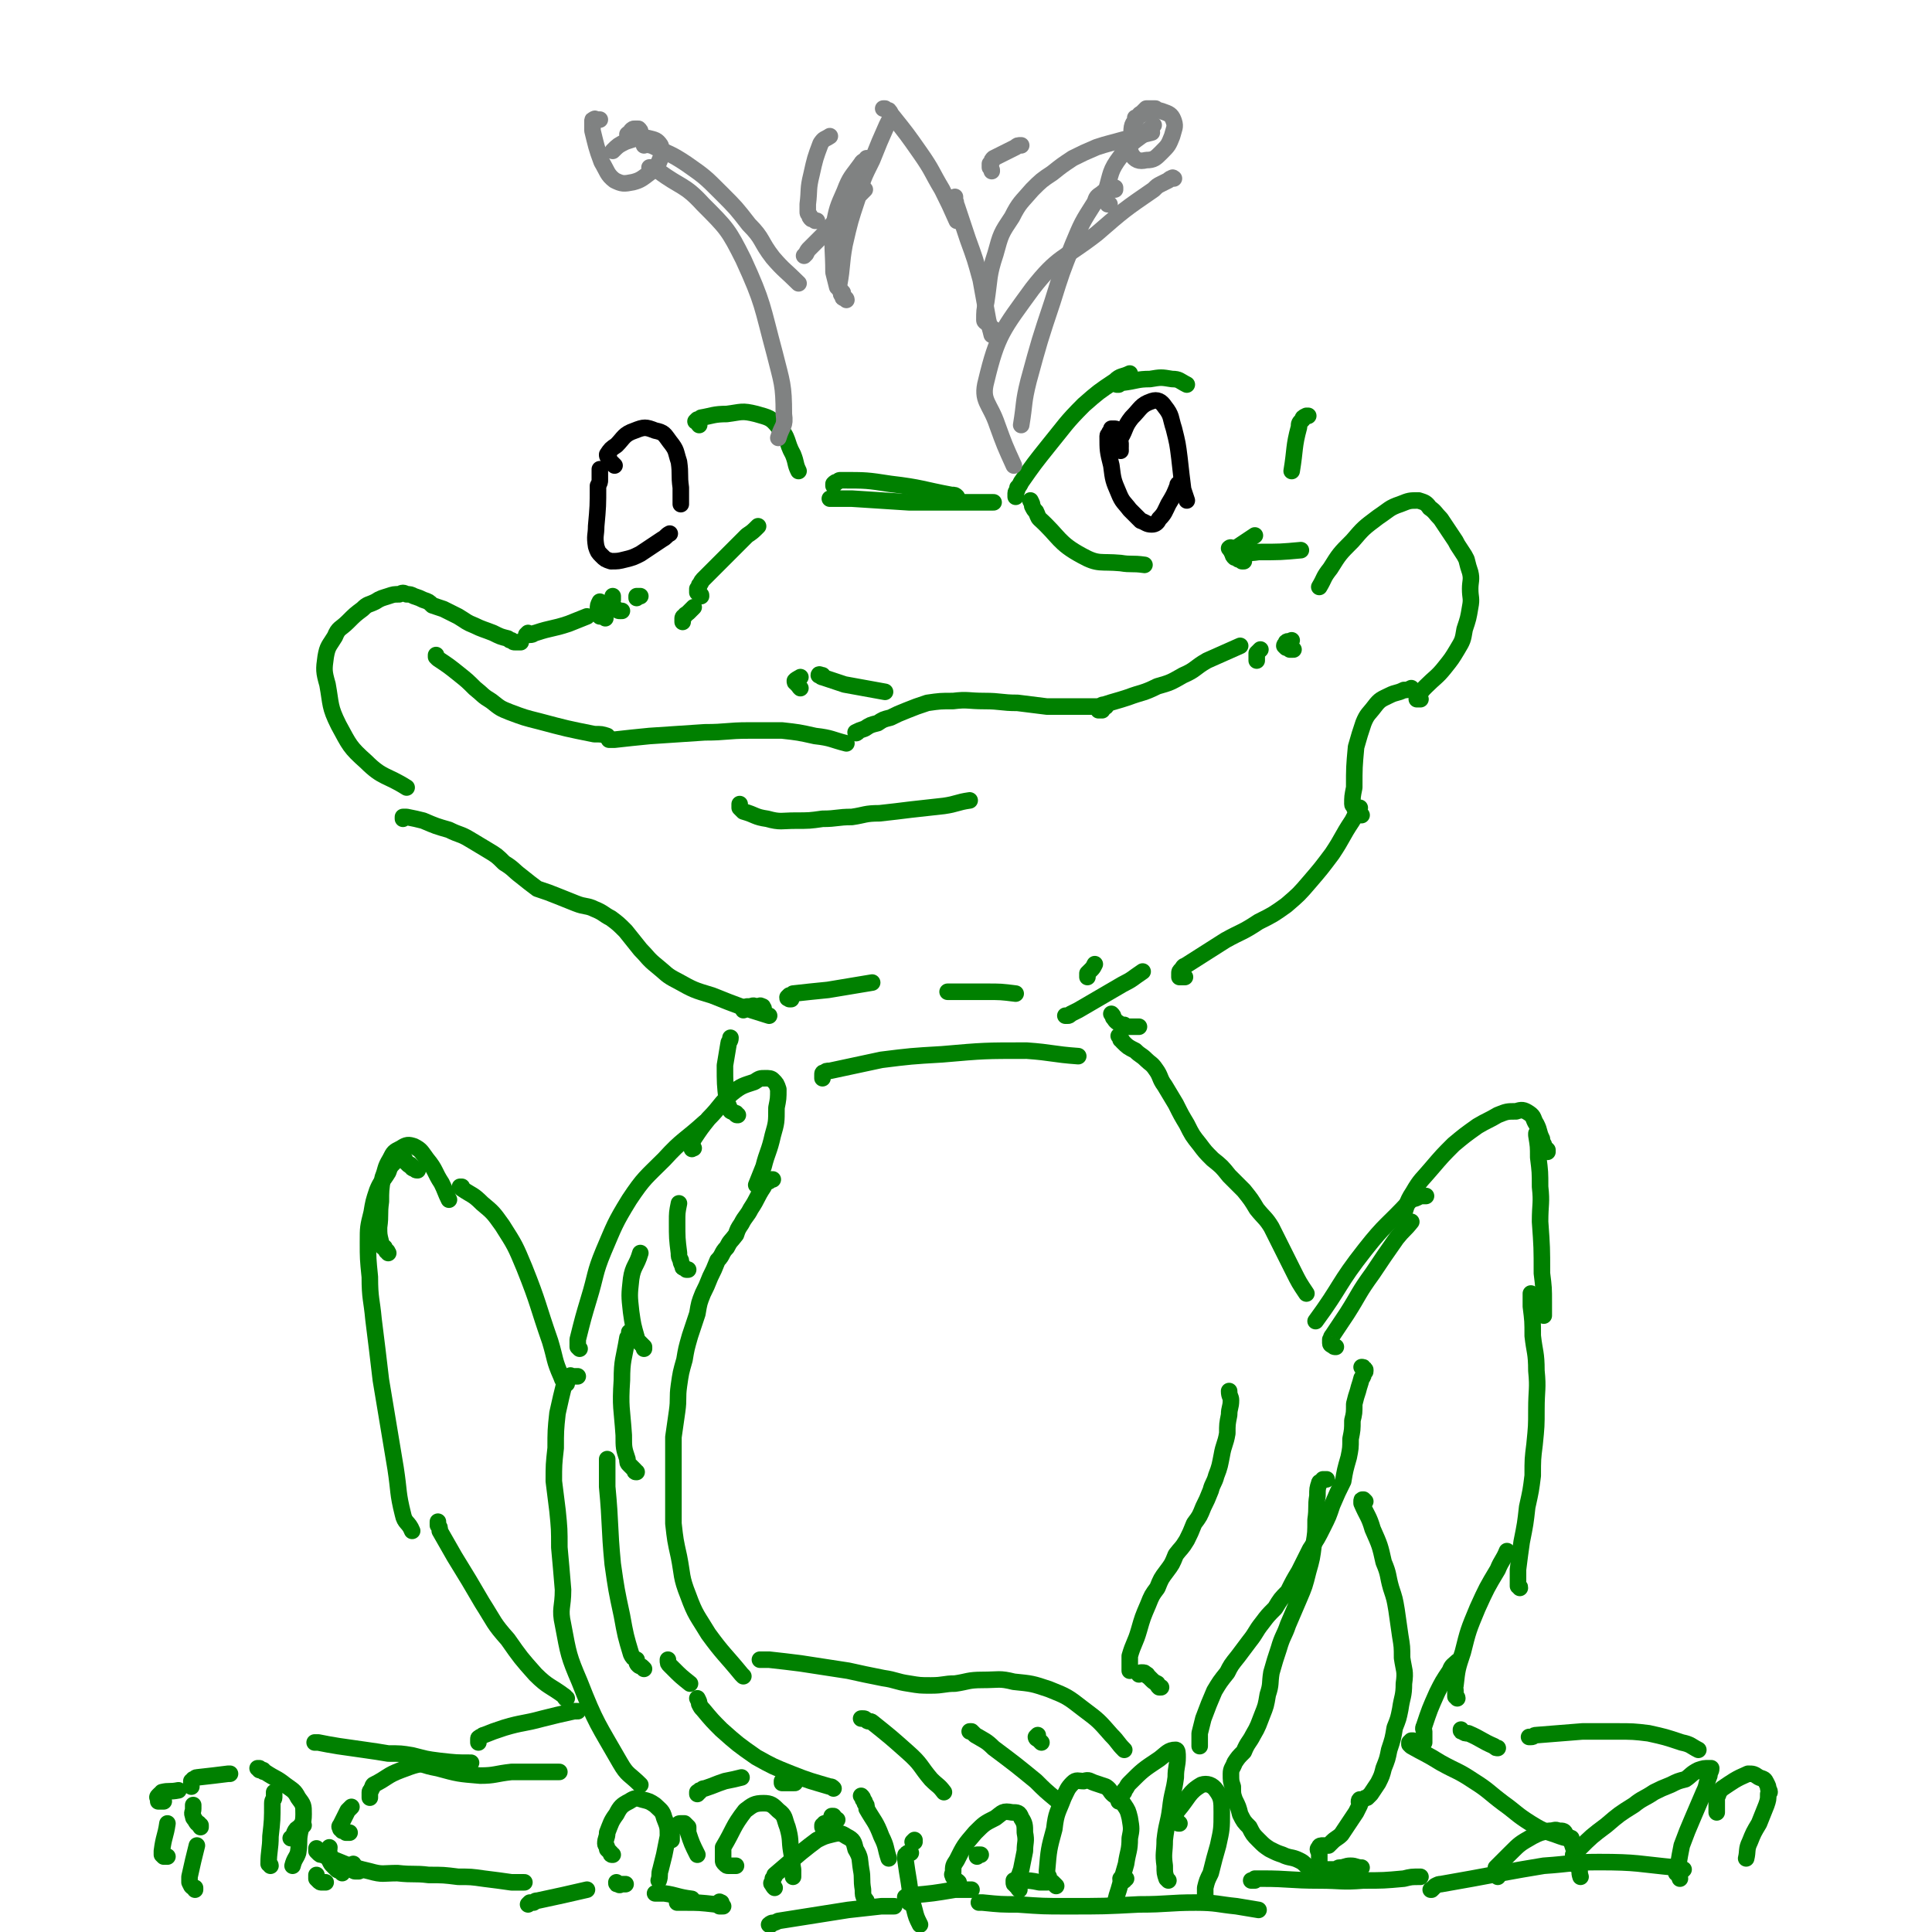 <svg viewBox='0 0 1050 1050' version='1.1' xmlns='http://www.w3.org/2000/svg' xmlns:xlink='http://www.w3.org/1999/xlink'><g fill='none' stroke='#008000' stroke-width='9' stroke-linecap='round' stroke-linejoin='round'><path d='M91,1009c0,0 0,0 0,0 0,0 0,0 -1,0 0,0 0,0 -1,0 0,0 0,0 -1,-1 0,-1 0,-1 0,-2 1,-8 2,-8 3,-15 '/><path d='M106,1027c0,0 0,0 0,0 0,0 0,0 0,-1 -1,0 -1,0 -2,-1 0,0 0,0 -1,-2 0,-1 0,-1 0,-3 2,-9 2,-9 4,-17 '/><path d='M109,993c0,0 0,0 0,0 0,0 0,0 0,-1 -1,0 -1,0 -1,-1 -1,0 -1,0 -2,-2 -1,-1 -1,-1 -1,-2 -1,-2 0,-2 0,-4 0,-1 0,-1 0,-2 '/><path d='M104,971c0,0 0,0 0,0 0,-1 0,-1 0,-1 0,0 0,0 0,-1 0,0 0,-1 0,-1 1,-1 1,0 1,-1 1,0 1,-1 2,-1 9,-1 9,-1 17,-2 1,0 1,0 1,0 '/><path d='M141,962c0,0 0,0 0,0 0,-1 -1,-1 -1,-1 0,0 1,0 1,0 1,1 1,1 2,1 0,1 0,1 1,1 6,4 6,3 11,7 4,3 5,3 7,7 3,4 3,4 3,9 0,5 -1,5 -2,10 -1,5 0,5 -1,11 -1,3 -2,3 -3,7 '/><path d='M89,979c0,0 0,0 0,0 -1,0 -1,0 -1,0 -1,0 -1,0 -2,0 0,0 0,-1 0,-1 0,0 0,0 0,0 0,-1 -1,-1 0,-2 0,0 0,0 1,-1 1,0 1,0 1,-1 4,-1 4,0 9,-1 '/><path d='M165,992c0,0 0,0 0,0 -1,0 -2,0 -2,1 -2,1 -2,1 -3,3 0,1 0,1 -1,2 0,1 0,1 -1,1 '/><path d='M149,974c0,0 0,0 0,0 0,0 0,0 0,1 0,1 0,1 0,2 0,1 -1,1 -1,3 0,9 0,9 -1,18 0,7 -1,8 -1,15 0,0 1,0 1,1 '/><path d='M195,1017c0,0 0,0 0,0 0,0 0,0 -1,0 -1,0 -1,0 -1,0 -1,0 -1,-1 -1,-1 0,-1 0,-1 0,-2 0,-1 0,-1 0,-1 '/><path d='M177,1023c0,0 0,0 0,0 -1,0 -1,0 -1,0 -1,0 -1,0 -1,0 -1,0 -1,0 -2,-1 0,0 0,0 -1,-1 0,-1 0,-1 0,-2 0,0 0,0 0,0 '/><path d='M186,1018c0,0 0,0 0,0 -1,-1 -1,-1 -1,-1 -1,-1 -1,0 -2,-1 -1,-1 -1,-1 -2,-2 -1,-1 -1,-1 -2,-3 0,-2 0,-2 0,-4 -1,-1 0,-1 0,-3 '/><path d='M190,996c0,0 0,0 0,0 0,0 0,0 0,0 -1,0 -1,0 -2,0 -1,-1 -1,-1 -2,-1 0,-1 -1,-1 -1,-1 0,-1 -1,-1 0,-2 2,-4 2,-4 4,-8 1,-1 1,-1 2,-2 '/><path d='M201,977c0,0 0,0 0,0 0,-1 0,-1 0,-2 0,0 0,0 0,-1 0,-1 1,-1 1,-2 1,-1 0,-1 1,-2 8,-4 7,-5 15,-8 8,-3 8,-3 16,-4 4,-1 4,0 8,1 '/><path d='M224,956c0,0 0,0 0,0 1,0 1,1 1,1 1,1 1,1 2,1 6,2 6,2 11,3 11,3 11,3 23,4 8,0 8,-1 17,-2 8,0 8,0 16,0 5,0 5,0 10,0 '/><path d='M171,947c0,0 0,0 0,0 1,0 1,0 2,0 5,1 5,1 11,2 7,1 7,1 14,2 7,1 7,1 13,2 7,0 7,0 13,1 8,2 7,2 15,3 9,1 9,1 17,1 '/><path d='M260,947c0,0 0,0 0,0 0,0 0,0 0,-1 0,0 0,-1 0,-1 0,-1 1,0 1,-1 1,0 1,-1 2,-1 5,-2 5,-2 11,-4 10,-3 10,-2 21,-5 8,-2 8,-2 17,-4 1,0 1,0 2,0 '/><path d='M172,1005c0,0 0,0 0,0 0,0 0,-1 0,0 0,0 0,0 0,1 1,1 1,1 1,1 1,1 1,1 2,1 13,5 13,6 26,9 7,2 7,1 15,1 9,1 9,0 17,1 8,0 8,0 16,1 7,0 7,0 14,1 8,1 8,1 15,2 3,0 3,0 7,0 '/><path d='M287,1035c0,0 0,0 0,0 0,0 0,0 1,-1 1,0 1,0 2,0 1,-1 1,-1 2,-1 14,-3 14,-3 27,-6 '/><path d='M333,1008c0,0 0,0 0,0 -1,0 -1,0 -1,-1 -1,-1 -1,-1 -2,-2 0,-2 -1,-2 -1,-3 0,-3 1,-3 1,-6 2,-5 2,-6 5,-10 2,-4 3,-5 7,-7 3,-2 4,-2 7,-1 4,1 4,1 7,3 3,3 4,3 5,7 2,5 2,5 2,10 -1,5 -1,5 -2,10 -1,4 -1,4 -2,8 -1,3 0,3 -1,6 '/><path d='M335,1023c0,0 0,0 0,0 0,1 0,1 1,1 1,1 1,0 2,0 1,0 1,0 2,0 '/><path d='M365,1000c0,0 0,0 0,0 0,0 0,0 0,-1 0,-1 0,-1 0,-2 0,-1 0,-1 0,-2 0,-1 0,-1 1,-2 1,0 1,0 2,-1 1,-1 1,-1 2,-1 1,0 1,0 2,0 1,1 1,1 2,2 0,1 0,2 0,3 2,6 2,6 5,12 '/><path d='M358,1029c0,0 0,0 0,0 -1,0 -1,0 -2,0 0,0 0,0 0,0 0,0 1,0 2,0 1,0 1,0 3,0 7,1 7,2 15,3 0,0 0,0 0,0 '/><path d='M400,1014c0,0 0,0 0,0 -1,0 -1,0 -1,0 -1,0 -2,0 -3,0 -1,0 -1,0 -2,-1 -1,-1 -1,-1 -1,-2 0,-1 0,-2 0,-3 0,-2 0,-2 0,-4 6,-10 5,-11 12,-20 4,-3 5,-4 10,-4 4,0 5,1 8,4 4,3 3,4 5,9 2,7 1,7 2,13 1,5 0,5 1,10 0,2 0,2 0,4 '/><path d='M368,1034c0,0 0,0 0,0 1,0 1,0 1,0 1,0 1,0 3,0 8,0 8,0 17,1 '/><path d='M421,1026c0,0 0,0 0,0 -1,-1 -1,-1 -1,-2 -1,0 -1,-1 0,-1 0,-1 0,-1 0,-2 1,-1 1,-1 1,-2 7,-6 7,-6 14,-12 5,-4 5,-4 9,-7 4,-2 4,-2 8,-3 4,-1 5,-1 8,1 4,2 4,3 5,7 3,5 2,5 3,11 1,5 0,5 1,11 0,3 0,3 1,5 1,1 1,1 1,2 '/><path d='M419,1046c0,0 0,0 0,0 0,0 -1,0 -1,0 0,0 1,-1 2,-1 1,0 1,0 3,-1 19,-3 19,-3 38,-6 9,-1 9,-1 18,-2 4,0 4,0 7,0 '/><path d='M392,1034c0,0 0,0 0,0 -1,0 -1,-1 -1,0 0,0 0,0 0,1 -1,0 -1,0 0,1 0,0 0,0 1,0 0,0 0,0 1,0 '/><path d='M494,1034c0,0 0,0 0,0 -1,-1 -1,-1 -1,-1 -1,-1 -1,-1 -1,-1 0,0 0,0 0,-1 1,0 1,1 2,0 1,0 1,0 2,-1 11,-1 11,-1 23,-3 4,0 4,0 9,0 '/><path d='M521,1023c0,0 0,0 0,0 0,0 0,0 0,0 -1,-1 -1,-1 -2,-1 0,-1 0,-1 -1,-2 0,-1 -1,-1 0,-2 0,-4 0,-4 2,-7 4,-8 4,-8 10,-15 5,-5 5,-5 11,-8 4,-3 4,-4 9,-3 3,0 4,0 5,3 2,3 2,4 2,8 1,5 0,5 0,10 -1,5 -1,5 -2,10 -1,3 -1,3 -2,5 '/><path d='M554,1027c0,0 0,0 0,0 -1,-1 -1,-1 -1,-2 -1,0 -1,0 -1,-1 -1,0 -1,0 -1,-1 0,0 0,0 0,-1 0,0 1,0 1,0 1,0 1,0 2,0 6,0 6,0 11,1 2,0 2,0 4,0 '/><path d='M574,1025c0,0 0,0 0,0 -1,-1 -1,-1 -2,-2 0,0 0,0 -1,0 -1,-2 -1,-2 -1,-3 -1,-2 -1,-2 -1,-3 1,-12 1,-12 4,-23 1,-9 2,-9 5,-17 2,-4 2,-5 5,-8 2,-2 3,-1 6,-1 3,-1 3,0 6,1 3,1 3,1 6,2 3,2 2,3 5,5 3,2 3,2 5,5 2,3 2,3 3,7 1,6 1,6 0,11 0,7 -1,7 -2,14 -2,7 -2,7 -4,14 -1,3 -1,3 -2,7 '/><path d='M611,1022c0,0 0,0 0,0 -1,0 -1,0 -1,0 -1,0 -1,-1 -1,-1 0,0 0,0 1,0 0,0 0,0 1,0 0,0 0,0 1,0 '/><path d='M608,979c0,0 0,0 0,0 0,-1 0,-1 1,-2 0,-1 0,-1 1,-2 1,-1 1,-1 1,-2 2,-2 1,-2 3,-4 7,-7 7,-7 16,-13 4,-3 5,-5 9,-5 1,0 1,2 1,4 0,5 -1,5 -1,11 -1,8 -2,8 -3,17 -1,8 -2,8 -3,17 0,7 -1,7 0,14 0,4 0,4 1,7 1,1 1,1 1,1 '/><path d='M641,991c0,0 0,0 0,0 -1,0 -1,0 -1,-1 0,0 -1,0 -1,0 0,-1 0,-1 0,-1 0,-1 0,-1 0,-3 0,-1 0,-1 1,-2 6,-7 6,-10 13,-14 3,-1 6,0 8,3 3,4 3,6 3,12 0,9 0,9 -2,18 -2,7 -2,7 -4,15 -2,4 -2,4 -3,8 0,2 0,2 0,4 0,0 0,0 0,0 '/><path d='M532,1034c0,0 0,0 0,0 1,0 1,0 2,0 10,1 10,1 19,1 14,1 14,1 27,1 20,0 20,0 39,-1 16,0 16,-1 31,-1 11,0 12,1 22,2 6,1 6,1 12,2 '/><path d='M682,1022c0,0 0,0 0,0 0,0 0,0 -1,0 0,0 -1,0 -1,0 1,0 1,0 2,-1 2,0 2,0 4,0 15,0 15,1 31,1 12,0 12,1 24,0 11,0 11,0 22,-1 4,-1 4,-1 9,-1 '/><path d='M778,1027c0,0 0,0 0,0 0,0 -1,0 0,0 1,-1 1,-1 2,-2 2,-1 2,-1 3,-1 17,-3 17,-3 33,-6 11,-2 11,-2 23,-4 15,-1 15,-2 30,-2 21,0 21,1 42,3 '/><path d='M911,1018c0,0 0,0 0,0 1,0 1,0 2,-1 1,0 1,0 2,-1 0,0 0,0 0,0 '/><path d='M814,1020c0,0 0,0 0,0 0,-1 -1,0 -1,-1 0,0 0,0 0,-1 0,-1 0,-1 0,-1 0,-1 0,-1 0,-2 4,-4 4,-4 8,-8 5,-5 5,-5 12,-9 4,-2 4,-2 9,-3 3,0 3,-1 5,0 3,0 3,0 4,2 2,2 2,2 3,4 1,3 1,3 2,6 2,4 2,4 2,7 1,3 0,3 1,6 '/><path d='M856,1013c0,0 0,0 0,0 -1,0 -1,0 -1,0 -1,-1 0,-1 0,-1 0,-1 -1,-1 0,-2 0,-1 0,-1 0,-2 1,-2 1,-2 3,-3 7,-7 7,-7 15,-13 7,-6 7,-6 15,-11 5,-4 5,-3 11,-7 4,-2 4,-2 9,-4 4,-2 4,-2 8,-3 3,-2 3,-3 7,-5 3,-1 3,-1 6,-1 1,0 1,0 1,0 0,2 -1,2 -1,4 -2,5 -1,5 -3,9 -3,7 -3,7 -6,14 -3,7 -3,7 -6,15 -1,5 -1,5 -2,11 0,4 0,4 1,7 '/><path d='M933,985c0,0 0,0 0,0 0,0 0,0 0,-1 0,-1 0,-1 0,-1 0,-2 0,-2 0,-3 0,-2 0,-2 0,-3 1,-2 1,-2 1,-3 1,-1 1,-1 2,-2 6,-4 7,-5 14,-8 3,0 3,0 6,2 3,1 3,1 4,3 1,2 1,2 1,3 1,2 1,2 0,3 0,3 0,3 -1,6 -2,5 -2,5 -4,10 -3,5 -3,5 -5,10 -2,4 -1,5 -2,9 '/><path d='M768,946c0,0 0,0 0,0 0,0 0,0 -1,0 0,0 0,0 0,0 -1,1 -1,1 -1,1 0,0 0,0 0,1 0,0 0,0 1,1 7,4 8,4 16,9 9,5 9,4 18,10 8,5 8,6 16,12 7,5 7,6 15,11 8,5 8,4 16,7 3,1 3,1 6,1 '/><path d='M794,940c0,0 0,0 0,0 0,1 0,1 1,1 1,1 1,1 3,1 7,3 7,4 14,7 1,1 1,1 2,1 '/><path d='M831,944c0,0 0,0 0,0 0,0 0,0 1,0 2,0 1,-1 3,-1 12,-1 12,-1 25,-2 9,0 9,0 19,0 8,0 9,0 17,1 9,2 9,2 18,5 5,1 5,2 9,4 '/><path d='M774,947c0,0 0,0 0,0 0,0 0,0 0,-1 0,0 0,0 0,-1 0,-1 0,-1 0,-1 0,-1 0,-1 0,-3 0,-1 -1,-1 0,-3 3,-9 3,-9 7,-18 3,-6 3,-6 7,-12 1,-3 2,-3 4,-5 '/><path d='M792,923c0,0 0,0 0,0 0,0 0,0 0,0 0,-1 -1,-1 -1,-1 0,-1 0,-1 0,-1 0,-1 0,-1 0,-2 0,-2 -1,-2 0,-3 1,-9 1,-9 4,-18 3,-12 3,-12 8,-24 5,-11 5,-11 11,-21 2,-5 3,-5 5,-10 '/><path d='M826,863c0,0 0,0 0,0 0,-1 0,0 -1,-1 0,-1 0,-1 0,-2 0,-1 0,-1 0,-3 0,-2 0,-2 0,-4 1,-8 1,-8 2,-15 2,-10 2,-10 3,-19 2,-9 2,-9 3,-17 0,-9 0,-9 1,-17 1,-10 1,-10 1,-19 0,-11 1,-11 0,-21 0,-10 -1,-10 -2,-19 0,-8 0,-8 -1,-16 0,-3 0,-3 0,-7 '/><path d='M839,715c0,0 0,0 0,0 0,-1 0,-1 0,-2 0,-1 0,-1 0,-2 0,-2 0,-2 0,-3 0,-8 0,-8 -1,-16 0,-14 0,-14 -1,-28 0,-10 1,-10 0,-19 0,-8 0,-8 -1,-16 0,-6 0,-6 -1,-12 0,0 0,0 0,-1 '/><path d='M841,626c0,0 0,0 0,0 0,0 0,0 0,-1 -1,-1 -1,-1 -1,-1 -1,-1 -1,-1 -1,-2 -1,-2 -1,-1 -1,-3 -2,-4 -1,-4 -3,-8 -2,-3 -1,-4 -4,-6 -3,-2 -4,-2 -7,-1 -5,0 -5,0 -10,2 -5,3 -6,3 -11,6 -7,5 -7,5 -13,10 -6,6 -6,6 -12,13 -5,6 -6,6 -10,13 -4,6 -3,7 -6,14 0,1 0,1 0,1 '/><path d='M726,732c0,0 0,0 0,0 -1,0 -1,0 -2,-1 0,0 -1,0 -1,-1 0,-1 0,-1 0,-2 1,-1 0,-1 1,-2 4,-6 4,-6 8,-12 7,-11 6,-11 14,-22 6,-9 6,-9 13,-19 4,-5 4,-4 8,-9 '/><path d='M775,650c0,0 0,0 0,0 -1,0 -1,0 -1,0 0,0 0,0 0,0 -2,0 -2,0 -4,1 -2,1 -2,0 -4,2 -12,13 -13,12 -24,26 -15,19 -13,20 -27,39 '/><path d='M227,636c0,0 0,0 0,0 -1,0 -1,0 -2,-1 -1,0 -1,0 -1,-1 -1,0 -1,0 -1,-1 -1,0 -1,0 -1,0 -1,-1 -1,-1 -1,-1 -1,-1 -1,-1 -1,-2 -1,0 -1,0 -1,0 -1,0 -1,0 -2,0 0,0 0,0 -1,0 -1,0 -1,0 -1,1 -3,3 -3,3 -4,6 -3,5 -4,5 -6,10 -2,6 -2,6 -3,12 -2,8 -2,8 -2,16 0,9 0,9 1,19 0,12 1,12 2,23 2,16 2,16 4,33 4,24 4,24 8,48 2,13 1,13 4,25 1,5 3,4 5,9 '/><path d='M238,827c0,0 0,0 0,0 0,1 0,1 0,2 1,1 1,1 1,3 4,7 4,7 8,14 8,13 8,13 15,25 7,11 6,11 14,20 7,10 7,10 15,19 7,7 8,6 16,12 0,1 0,1 1,1 '/><path d='M211,681c0,0 0,0 0,0 -1,-1 0,-1 -1,-1 0,-1 -1,-1 -1,-2 -1,0 -1,0 -1,-1 -1,-1 -1,-1 -1,-2 -1,-4 -1,-4 -1,-8 1,-7 0,-7 1,-14 0,-6 0,-6 1,-13 2,-5 1,-5 4,-10 2,-4 2,-4 6,-6 3,-2 4,-2 7,-1 4,2 4,3 7,7 5,6 4,7 8,13 2,4 2,5 4,9 '/><path d='M250,645c0,0 0,0 0,0 0,0 0,0 1,0 0,0 0,0 0,1 6,4 6,3 11,8 6,5 6,5 11,12 7,11 7,11 12,23 8,20 7,20 14,40 3,10 2,10 6,19 1,3 1,2 3,4 '/><path d='M315,733c0,0 0,0 0,0 0,0 0,0 -1,-1 0,-1 0,-1 0,-2 0,-1 0,-1 0,-2 3,-12 3,-12 6,-22 4,-13 3,-14 8,-26 6,-14 6,-15 14,-28 8,-12 9,-12 19,-22 10,-11 11,-10 22,-20 '/><path d='M314,748c0,0 0,0 0,0 -1,0 -1,0 -2,0 0,0 0,0 -1,0 -1,0 -1,-1 -1,0 -1,0 -1,0 -2,1 -1,1 -1,1 -1,2 -2,8 -2,8 -4,17 -1,9 -1,10 -1,19 -1,9 -1,9 -1,18 1,8 1,8 2,16 1,10 1,10 1,20 1,11 1,11 2,23 0,10 -2,10 0,19 3,16 3,17 9,31 9,23 10,23 22,44 4,7 5,6 11,12 '/><path d='M377,624c0,0 0,0 0,0 -1,0 -1,1 -1,0 0,0 0,0 0,0 0,-1 0,-1 0,-2 1,-2 0,-2 1,-3 4,-6 4,-6 8,-11 7,-7 6,-8 13,-14 5,-4 6,-4 12,-6 3,-2 3,-2 6,-2 2,0 3,0 4,1 2,2 2,2 3,5 0,5 0,5 -1,10 0,8 0,8 -2,15 -2,9 -3,9 -5,17 -2,5 -2,5 -4,10 '/><path d='M420,641c0,0 0,0 0,0 0,0 0,0 -1,0 0,0 0,0 -1,1 -1,0 -1,1 -2,1 -1,1 -1,1 -1,2 -4,6 -3,6 -7,12 -2,4 -3,4 -5,8 -2,3 -2,3 -3,6 -3,4 -3,3 -5,7 -3,3 -2,4 -5,7 -2,5 -2,5 -4,9 -2,5 -2,5 -4,9 -2,5 -2,5 -3,11 -2,6 -2,6 -4,12 -2,7 -2,7 -3,13 -2,7 -2,7 -3,14 -1,7 0,7 -1,14 -1,7 -1,7 -2,14 0,7 0,7 0,14 0,8 0,8 0,15 0,9 0,9 0,18 1,9 1,9 3,18 2,10 1,11 5,21 4,11 5,11 11,21 8,11 9,11 18,22 0,0 0,0 1,1 '/><path d='M413,902c0,0 0,0 0,0 0,0 0,0 0,0 0,0 0,0 0,0 1,0 1,0 2,0 2,0 2,0 3,0 9,1 9,1 17,2 13,2 13,2 26,4 9,2 9,2 19,4 7,1 7,2 14,3 6,1 6,1 12,1 7,0 7,-1 13,-1 7,-1 7,-2 15,-2 9,0 9,-1 17,1 10,1 10,1 19,4 10,4 10,4 19,11 8,6 8,6 15,14 4,4 3,4 7,8 '/><path d='M379,975c0,0 0,0 0,0 0,0 0,0 0,-1 1,0 1,0 1,0 0,-1 0,-1 1,-1 1,-1 1,-1 2,-1 6,-2 5,-2 11,-4 5,-1 5,-1 9,-2 '/><path d='M452,987c0,0 0,0 0,0 1,0 1,0 1,0 '/><path d='M497,1001c0,0 0,0 0,0 -1,0 -1,0 -1,0 0,0 0,0 1,-1 '/><path d='M432,969c0,0 0,0 0,0 -1,0 -1,0 -2,0 -1,0 -1,0 -2,0 -1,0 -1,0 -1,0 -1,0 -1,0 -2,0 0,0 0,-1 0,-1 0,0 0,0 0,0 '/><path d='M447,993c0,0 0,0 0,0 0,0 0,0 0,-1 1,0 1,-1 1,-1 3,-1 3,-1 7,-2 '/><path d='M533,1008c0,0 0,0 0,0 -1,0 -1,0 -2,0 0,0 0,1 0,1 '/><path d='M379,923c0,0 0,0 0,0 1,2 1,2 1,3 1,2 1,2 2,3 5,6 5,6 10,11 9,8 9,8 19,15 9,5 9,5 19,9 10,4 11,4 21,7 1,0 1,0 2,1 '/><path d='M468,976c0,0 0,0 0,0 1,1 1,1 1,2 1,1 1,1 1,2 1,1 1,1 1,3 4,7 5,7 8,15 3,6 2,6 4,12 '/><path d='M495,1007c0,0 0,0 0,0 -1,0 -1,0 -1,0 -1,0 -1,0 -1,1 -1,0 -1,0 -1,1 0,1 0,1 0,1 1,7 1,7 2,13 1,7 1,8 3,15 1,4 1,4 3,8 '/><path d='M350,907c0,0 0,0 0,0 -1,-1 -1,-1 -1,-1 -1,-1 -1,0 -2,-1 -1,-1 -1,-1 -1,-3 -2,-1 -2,-1 -3,-3 -3,-10 -3,-10 -5,-21 -3,-14 -3,-14 -5,-28 -2,-21 -1,-21 -3,-42 0,-8 0,-8 0,-15 '/><path d='M363,902c0,0 0,0 0,0 0,2 0,2 1,3 1,1 1,1 2,2 4,4 4,4 9,8 '/><path d='M346,800c0,0 0,0 0,0 -1,0 -1,0 -1,-1 -1,-1 -1,-1 -1,-1 -1,-1 -1,-1 -2,-2 -1,-1 -1,-1 -1,-3 -2,-6 -2,-6 -2,-13 -1,-15 -2,-15 -1,-30 0,-11 1,-11 3,-23 1,-1 1,-1 1,-3 '/><path d='M350,733c0,0 0,0 0,0 0,-1 0,-1 0,-1 -1,-1 -1,-1 -1,-1 -1,-1 -1,-1 -2,-2 -1,-1 -1,-1 -1,-2 -2,-7 -2,-7 -3,-14 -1,-9 -1,-9 0,-18 1,-7 3,-7 5,-14 0,0 0,0 0,0 '/><path d='M374,690c0,0 0,0 0,0 0,0 0,0 -1,0 0,0 0,0 -1,-1 -1,0 -1,0 -1,-1 -1,-2 -1,-2 -1,-3 -1,-2 -1,-2 -1,-4 -1,-8 -1,-8 -1,-17 0,-5 0,-5 1,-10 '/><path d='M468,934c0,0 0,0 0,0 0,0 0,0 1,0 0,0 0,0 0,0 1,0 1,0 2,1 1,1 2,0 3,1 10,8 10,8 19,16 8,7 7,8 13,15 4,4 4,3 7,7 '/><path d='M528,941c0,0 0,0 0,0 0,0 -1,0 -1,0 0,0 1,0 1,0 1,1 1,1 2,2 5,3 6,3 10,7 12,9 12,9 23,18 5,5 5,5 11,10 '/><path d='M564,943c0,0 0,0 0,0 0,0 0,0 -1,1 0,0 0,1 1,1 1,1 1,1 2,2 0,0 0,0 0,0 '/><path d='M614,908c0,0 0,0 0,0 0,0 0,0 0,0 0,-1 0,-1 0,-1 0,-1 0,-1 0,-2 0,-1 0,-1 0,-3 0,-1 0,-1 0,-2 2,-7 3,-7 5,-14 2,-7 2,-7 5,-14 2,-5 2,-5 5,-9 2,-5 2,-5 5,-9 3,-4 3,-4 5,-9 3,-4 3,-3 6,-8 2,-4 2,-4 4,-9 3,-4 3,-4 5,-9 2,-4 2,-4 4,-9 1,-4 2,-4 3,-8 2,-5 2,-6 3,-11 1,-6 2,-6 3,-12 0,-5 0,-5 1,-10 0,-4 1,-4 1,-8 0,-2 -1,-2 -1,-5 0,0 0,0 0,0 '/><path d='M608,563c0,0 0,0 0,0 0,0 0,0 0,0 1,1 1,1 1,2 1,0 1,1 1,1 3,3 3,3 7,5 3,3 3,2 6,5 2,2 3,2 5,5 3,4 2,5 5,9 3,5 3,5 6,10 3,6 3,6 6,11 3,6 3,6 7,11 3,4 3,4 7,8 5,4 5,4 9,9 4,4 4,4 8,8 4,5 4,5 7,10 4,5 5,5 8,10 3,6 3,6 6,12 3,6 3,6 6,12 3,6 3,6 7,12 '/><path d='M631,917c0,0 0,0 0,0 -1,0 -1,0 -1,0 -1,-1 -1,-1 -1,-2 -2,-1 -2,-1 -3,-2 -1,-1 -1,-1 -2,-2 -1,0 0,-1 -1,-1 -1,-1 -1,-1 -2,-1 0,0 0,0 -1,0 -1,0 -1,1 -1,1 '/><path d='M652,949c0,0 0,0 0,0 0,-1 0,-1 0,-1 0,-1 0,-1 0,-1 0,-1 0,-1 0,-2 0,-1 0,-1 0,-3 1,-4 1,-4 2,-8 3,-8 3,-8 6,-15 3,-5 3,-5 7,-10 2,-4 2,-4 6,-9 3,-4 3,-4 6,-8 4,-5 3,-5 7,-10 3,-4 3,-4 7,-8 3,-5 3,-5 7,-9 3,-6 3,-6 6,-11 3,-6 3,-6 6,-12 4,-6 4,-6 7,-12 3,-6 3,-6 5,-12 3,-7 3,-7 6,-13 1,-6 1,-6 3,-13 1,-5 1,-5 1,-10 1,-5 1,-5 1,-10 1,-4 1,-4 1,-9 1,-4 1,-4 2,-7 1,-4 1,-3 2,-7 1,-1 1,-1 1,-3 1,-1 1,0 1,-1 0,-1 0,-1 -1,-1 0,-1 0,-1 -1,-1 0,0 0,0 0,0 '/><path d='M742,816c0,0 0,0 0,0 -1,-1 -1,-1 -1,-1 -1,0 -1,0 -1,1 0,0 0,0 0,1 3,7 4,7 6,14 4,9 4,9 6,18 3,7 2,7 4,14 2,6 2,6 3,12 1,7 1,7 2,14 1,6 1,6 1,12 1,7 2,7 1,14 0,7 -1,7 -2,14 -1,5 -1,5 -3,10 -1,6 -1,6 -3,12 -1,5 -1,5 -3,10 -1,4 -1,4 -3,8 -2,3 -2,3 -4,6 -1,1 -1,1 -2,2 -1,0 -1,0 -2,1 -1,0 -1,0 -2,0 -1,1 0,2 0,3 -1,2 -1,2 -2,4 -2,3 -2,3 -4,6 -2,3 -2,3 -4,6 -2,2 -3,2 -5,4 -1,1 -1,1 -2,2 -1,0 -1,0 -2,0 0,0 0,0 -1,0 -1,0 -2,0 -2,1 -1,1 -1,1 0,3 0,2 0,2 0,3 0,1 0,1 0,2 0,1 0,1 0,2 0,1 0,1 0,2 1,0 1,0 2,0 1,0 1,0 2,0 2,0 2,0 4,0 2,0 2,-1 3,-1 3,0 3,-1 6,-1 3,0 3,1 6,1 '/><path d='M721,804c0,0 0,0 0,0 -1,0 -1,0 -2,0 0,0 0,1 -1,1 0,1 -1,0 -1,1 -1,3 -1,3 -1,7 -1,6 0,6 -1,13 0,7 0,7 -1,13 -1,8 -1,8 -3,15 -2,8 -2,8 -5,15 -3,7 -3,7 -6,14 -2,6 -3,6 -5,13 -2,6 -2,6 -4,13 -1,6 0,6 -2,12 -1,6 -1,6 -3,11 -2,5 -2,6 -5,11 -2,4 -3,4 -5,9 -3,3 -3,3 -5,6 -1,3 -2,3 -2,6 0,4 0,4 1,7 0,4 0,4 1,7 2,4 2,4 3,8 2,4 2,4 5,7 2,4 2,4 5,7 3,3 3,3 6,5 4,2 4,2 7,3 4,2 5,1 9,3 2,1 2,1 4,3 '/><path d='M401,606c0,0 0,0 0,0 -1,0 -1,0 -1,-1 -1,0 -1,0 -2,-1 -1,0 -1,0 -1,-1 -1,-1 -1,-1 -1,-2 -1,-1 -1,-1 -1,-3 -1,-9 -1,-9 -1,-19 1,-6 1,-6 2,-12 0,-1 1,-1 1,-3 '/><path d='M619,558c0,0 0,0 0,0 -1,0 -1,0 -1,0 -1,0 -1,0 -2,0 -1,0 -1,0 -2,0 -2,0 -2,0 -3,-1 -2,0 -2,0 -3,-1 -2,-1 -2,-2 -3,-3 0,-1 0,-1 -1,-2 '/><path d='M579,552c0,0 0,0 0,0 0,0 0,0 1,0 1,0 1,0 2,-1 2,-1 2,-1 4,-2 12,-7 12,-7 24,-14 6,-3 5,-3 11,-7 '/><path d='M644,531c0,0 0,0 0,0 -1,0 -1,0 -1,0 -1,0 -1,0 -2,0 0,-1 0,-1 0,-1 0,-1 0,-1 0,-1 0,-1 0,-1 1,-2 1,-1 1,-2 2,-2 11,-7 11,-7 22,-14 9,-5 9,-4 18,-10 8,-4 8,-4 15,-9 7,-6 7,-6 13,-13 6,-7 6,-7 12,-15 6,-9 5,-9 11,-18 2,-4 2,-4 4,-7 '/><path d='M740,443c0,0 0,0 0,0 0,0 0,0 -1,0 0,-1 0,-1 -1,-1 0,0 0,0 -1,-1 0,-1 0,-1 -1,-2 0,-1 -1,-1 -1,-2 0,-4 0,-4 1,-9 0,-11 0,-11 1,-22 2,-7 2,-7 4,-13 2,-5 3,-5 6,-9 3,-4 4,-4 8,-6 4,-2 4,-1 8,-3 2,0 2,0 4,-1 '/><path d='M772,380c0,0 0,0 0,0 -1,0 -1,0 -2,0 0,0 0,0 0,0 0,-1 0,-1 0,-1 0,-1 0,-1 1,-1 2,-3 2,-3 4,-5 5,-5 6,-5 10,-10 4,-5 4,-5 7,-10 3,-5 3,-5 4,-11 2,-6 2,-6 3,-12 1,-5 0,-5 0,-10 0,-4 1,-5 0,-9 -1,-3 -1,-3 -2,-7 -1,-2 -1,-2 -3,-5 -2,-3 -2,-3 -3,-5 -2,-3 -2,-3 -4,-6 -2,-3 -2,-3 -4,-6 -3,-3 -3,-4 -6,-6 -2,-3 -3,-3 -6,-4 -5,0 -5,0 -10,2 -6,2 -6,3 -12,7 -8,6 -8,6 -14,13 -7,7 -7,7 -12,15 -4,5 -3,5 -6,10 '/><path d='M672,298c0,0 0,0 0,0 -1,0 -1,0 -2,0 -1,0 -1,-1 -2,0 0,0 1,1 1,1 1,0 1,0 2,1 7,0 7,1 13,0 12,0 12,0 23,-1 0,0 0,0 0,0 '/><path d='M283,349c0,0 0,0 0,0 0,0 0,0 -1,0 0,0 0,0 -1,0 0,0 0,0 -1,0 -1,0 -1,0 -2,-1 -1,0 -1,0 -2,-1 -4,-1 -4,-1 -8,-3 -5,-2 -6,-2 -10,-4 -5,-2 -4,-2 -9,-5 -4,-2 -4,-2 -8,-4 -3,-1 -3,-1 -6,-2 -2,-2 -2,-2 -5,-3 -2,-1 -2,-1 -5,-2 -2,-1 -2,-1 -4,-1 -2,-1 -2,-1 -4,0 -3,0 -3,0 -6,1 -3,1 -4,1 -7,3 -4,2 -4,1 -7,4 -4,3 -4,3 -8,7 -4,4 -5,3 -7,8 -3,5 -4,5 -5,11 -1,7 -1,8 1,15 2,11 1,12 6,22 6,11 6,12 15,20 9,9 11,7 22,14 '/><path d='M219,445c0,0 0,0 0,0 0,0 0,-1 0,-1 0,0 1,0 1,0 1,0 1,0 1,0 5,1 5,1 9,2 7,3 7,3 14,5 6,3 6,2 11,5 5,3 5,3 10,6 5,3 5,3 9,7 5,3 5,4 9,7 5,4 5,4 9,7 6,2 6,2 11,4 5,2 5,2 10,4 5,2 6,1 10,3 5,2 5,3 9,5 4,3 4,3 8,7 4,5 4,5 8,10 4,4 4,5 9,9 5,4 5,5 11,8 9,5 9,5 19,8 15,6 15,6 31,11 0,0 0,0 0,0 '/><path d='M415,548c0,0 0,0 0,0 -1,-1 0,-1 -1,-1 -1,-1 -1,0 -3,0 -1,0 -1,-1 -3,0 -1,0 -1,0 -2,0 -1,1 -1,1 -2,2 0,0 0,0 0,0 '/><path d='M430,543c0,0 0,0 0,0 -1,0 -1,0 -1,0 -1,-1 -1,0 -1,-1 0,0 0,0 1,-1 1,0 1,0 2,-1 9,-1 9,-1 19,-2 12,-2 12,-2 24,-4 '/><path d='M517,539c0,0 0,0 0,0 -1,0 -1,0 -1,0 -1,0 -1,0 -1,0 1,0 2,0 3,0 9,0 9,0 18,0 8,0 8,0 16,1 '/><path d='M447,586c0,0 0,0 0,0 0,0 0,0 0,-1 0,-1 0,-1 0,-1 0,-1 0,-1 1,-1 1,-1 1,-1 3,-1 14,-3 14,-3 28,-6 16,-2 16,-2 33,-3 23,-2 23,-2 46,-2 14,1 14,2 28,3 '/><path d='M591,531c0,0 0,0 0,0 0,-1 0,-1 0,-1 0,0 0,0 0,-1 1,-1 1,-1 2,-2 1,-1 1,-1 2,-3 '/><path d='M237,356c0,0 0,0 0,0 0,0 0,0 0,1 1,1 1,1 1,1 6,4 6,4 11,8 5,4 5,4 9,8 5,4 4,4 9,7 5,4 5,4 10,6 8,3 8,3 16,5 15,4 15,4 30,7 4,0 4,0 7,1 '/><path d='M331,402c0,0 0,0 0,0 2,0 2,0 3,0 9,-1 9,-1 19,-2 15,-1 15,-1 30,-2 12,0 12,-1 24,-1 9,0 9,0 18,0 9,1 9,1 18,3 9,1 9,2 17,4 '/><path d='M466,398c0,0 0,0 0,0 0,0 -1,1 -1,0 0,0 0,0 0,0 2,-1 2,-1 5,-2 3,-2 3,-2 7,-3 3,-2 3,-2 7,-3 4,-2 4,-2 9,-4 5,-2 5,-2 11,-4 7,-1 7,-1 14,-1 8,-1 8,0 17,0 9,0 9,1 18,1 8,1 8,1 16,2 9,0 9,0 18,0 7,0 7,0 14,0 '/><path d='M599,386c0,0 0,0 0,0 0,0 0,0 0,0 -1,0 -1,0 -1,0 -1,0 -1,0 -1,0 0,0 0,0 0,0 0,-1 0,-1 0,-1 1,-1 1,-1 1,-1 1,-1 1,-1 2,-1 6,-2 7,-2 13,-4 8,-3 8,-2 16,-6 7,-2 7,-2 14,-6 7,-3 6,-4 13,-8 9,-4 9,-4 18,-8 '/><path d='M683,359c0,0 0,0 0,0 0,-1 0,-1 0,-1 0,-1 0,-1 0,-1 0,-1 0,-1 0,-1 0,-1 0,-1 0,-1 1,-1 1,-1 2,-2 0,0 0,0 0,0 '/><path d='M703,353c0,0 0,0 0,0 -1,0 -1,0 -2,0 -1,-1 -1,-1 -2,-1 0,0 0,0 -1,-1 0,-1 1,-1 1,-2 1,-1 2,0 3,-1 0,0 0,0 0,0 '/><path d='M402,437c0,0 0,0 0,0 0,1 0,1 0,2 0,0 0,0 1,1 0,0 0,0 1,1 7,2 6,3 13,4 7,2 8,1 15,1 8,0 8,0 15,-1 8,0 8,-1 16,-1 7,-1 7,-2 15,-2 9,-1 9,-1 17,-2 9,-1 9,-1 18,-2 7,-1 7,-2 14,-3 '/><path d='M287,344c0,0 0,0 0,0 0,0 0,0 -1,1 0,0 0,0 0,0 1,0 1,0 2,0 2,0 2,-1 3,-1 9,-3 9,-2 18,-5 5,-2 5,-2 10,-4 '/></g>
<g fill='none' stroke='#000000' stroke-width='9' stroke-linecap='round' stroke-linejoin='round'><path d='M326,255c0,0 0,0 0,0 0,0 0,0 0,0 0,1 0,1 0,2 0,2 0,2 0,4 0,1 0,1 -1,3 0,11 0,11 -1,22 0,5 -1,5 0,11 1,3 1,3 3,5 2,2 2,2 5,3 4,0 4,0 8,-1 4,-1 4,-1 8,-3 6,-4 6,-4 12,-8 2,-1 2,-2 4,-3 '/><path d='M334,253c0,0 0,0 0,0 -1,-1 -1,-1 -1,-1 -1,-1 -1,-1 -2,-1 0,-1 0,-1 0,-2 -1,-1 -1,-1 -1,-2 2,-3 2,-3 5,-5 4,-4 4,-6 10,-8 5,-2 6,-2 11,0 5,1 5,2 8,6 4,5 3,5 5,11 1,7 0,7 1,14 0,4 0,4 0,9 '/><path d='M607,235c0,0 0,0 0,0 0,0 0,0 0,-1 0,0 0,-1 -1,-1 0,0 0,0 -1,0 0,0 0,0 -1,0 0,1 0,1 -1,2 0,1 -1,1 -1,2 0,8 0,8 2,16 1,8 1,8 4,15 2,5 3,5 6,9 3,3 3,3 6,6 3,1 3,2 6,2 2,0 3,-1 4,-3 3,-3 3,-4 5,-8 3,-5 3,-5 5,-10 0,-1 0,-1 1,-1 '/><path d='M609,245c0,0 0,0 0,0 0,-1 0,-1 0,-1 -1,-1 0,-1 0,-1 0,-1 0,-1 0,-2 0,-1 -1,-2 0,-3 3,-5 2,-6 6,-11 5,-5 5,-7 11,-9 3,-1 5,0 7,3 4,5 3,6 5,12 2,8 2,8 3,16 1,9 1,9 2,17 1,3 1,3 2,6 '/></g>
<g fill='none' stroke='#008000' stroke-width='9' stroke-linecap='round' stroke-linejoin='round'><path d='M348,324c0,0 0,0 0,0 0,0 0,0 0,0 -1,0 -1,0 -2,0 0,0 0,1 0,1 '/><path d='M338,332c0,0 0,0 0,0 -1,0 -1,0 -1,0 -1,0 -1,0 -2,-1 -1,0 -1,0 -1,0 -1,-1 -1,-1 -1,-2 -1,-2 -1,-2 0,-3 0,-1 0,-1 0,-2 '/><path d='M329,336c0,0 0,0 0,0 -1,-1 -2,-1 -3,-1 -1,-1 -1,-1 -1,-1 0,-2 0,-2 0,-3 0,-2 0,-2 1,-4 0,0 0,0 0,0 '/><path d='M380,231c0,0 0,0 0,0 -1,-1 0,-1 -1,-2 0,0 0,0 -1,0 0,0 0,0 0,0 0,0 0,0 1,-1 1,0 1,0 2,-1 6,-1 7,-2 14,-2 8,-1 8,-2 16,0 7,2 8,2 12,7 6,6 4,8 8,15 2,5 1,5 3,9 '/><path d='M371,338c0,0 0,0 0,0 0,-1 0,-1 0,-1 0,0 0,0 0,-1 0,0 0,-1 1,-1 0,-1 1,-1 2,-2 1,-1 1,-1 3,-3 '/><path d='M381,324c0,0 0,0 0,0 0,-1 0,-1 -1,-1 0,-1 0,-1 -1,-1 0,-1 0,-1 0,-2 1,-1 1,-1 1,-2 1,-1 1,-2 2,-3 12,-12 12,-12 24,-24 3,-2 3,-2 6,-5 '/><path d='M451,271c0,0 0,0 0,0 1,0 1,0 2,0 5,0 5,0 10,0 16,1 16,1 31,2 18,0 18,0 36,0 5,0 5,0 10,0 '/><path d='M453,264c0,0 0,0 0,0 0,0 0,0 0,0 0,-1 0,-1 0,-1 1,-1 1,-1 2,-1 1,-1 1,-1 2,-1 14,0 14,0 27,2 17,2 17,3 33,6 2,0 2,0 3,1 '/><path d='M552,270c0,0 0,0 0,0 0,0 0,0 0,0 0,-1 0,-1 0,-2 0,-1 1,-1 1,-3 1,-1 1,-1 2,-3 7,-10 7,-10 15,-20 9,-11 9,-12 19,-22 8,-7 8,-7 17,-13 3,-3 4,-2 8,-4 '/><path d='M607,209c0,0 0,0 0,0 1,0 1,0 1,0 1,-1 1,-1 2,-1 8,-1 8,-2 15,-2 6,-1 6,-1 12,0 4,0 4,1 8,3 '/><path d='M560,272c0,0 0,0 0,0 1,2 1,2 1,3 1,2 1,2 2,3 1,2 1,3 2,4 11,10 10,13 23,20 9,5 10,3 21,4 6,1 6,0 13,1 '/><path d='M676,305c0,0 0,0 0,0 -1,0 -1,0 -1,0 -1,-1 -1,-1 -2,-1 -1,-1 -1,-1 -2,-1 -1,-1 -1,-1 -1,-2 -1,-1 -1,-2 0,-2 6,-4 6,-4 12,-8 '/><path d='M711,226c0,0 0,0 0,0 -1,0 -1,0 -1,0 -2,1 -2,1 -2,2 -2,2 -2,2 -2,4 -3,11 -2,12 -4,24 0,0 0,0 0,0 '/><path d='M435,374c0,0 0,0 0,0 -1,-1 -1,-1 -1,-2 -1,0 -1,0 -1,-1 -1,0 -1,0 -1,-1 0,0 0,0 0,0 1,-1 1,-1 2,-1 0,-1 0,0 1,-1 '/><path d='M447,367c0,0 0,0 0,0 -1,0 -2,-1 -2,0 1,0 1,1 2,1 6,2 6,2 12,4 11,2 11,2 22,4 '/></g>
<g fill='none' stroke='#808282' stroke-width='9' stroke-linecap='round' stroke-linejoin='round'><path d='M355,91c0,0 0,0 0,0 -1,0 -1,0 -2,0 0,0 0,0 0,0 1,0 1,0 2,0 2,1 2,1 3,2 12,9 14,7 24,18 13,13 14,14 22,30 11,24 10,25 17,51 4,16 5,17 5,33 1,7 -1,6 -3,13 '/><path d='M350,79c0,0 0,0 0,0 0,-1 0,-1 0,-1 1,0 1,0 2,0 1,1 1,1 2,1 10,5 10,4 19,10 10,7 10,7 19,16 8,8 8,8 15,17 8,8 6,9 13,18 6,7 7,7 14,14 '/><path d='M460,163c0,0 0,0 0,0 0,-1 -1,-1 -1,-1 -1,0 -1,0 -1,-1 -1,-1 -1,-1 -1,-3 -1,-1 -1,-2 -1,-3 2,-11 1,-11 3,-22 3,-13 3,-13 7,-25 3,-11 3,-11 8,-21 4,-10 4,-10 8,-19 1,-2 1,-2 2,-4 '/><path d='M444,120c0,0 0,0 0,0 -1,0 -1,0 -1,0 -1,-1 -1,-1 -2,-1 -1,-1 -1,-1 -1,-2 -1,-1 -1,-1 -1,-2 0,-2 0,-2 0,-4 1,-8 0,-8 2,-16 2,-9 2,-9 5,-17 2,-3 2,-2 5,-4 '/><path d='M480,59c0,0 0,0 0,0 1,0 1,0 1,0 1,1 1,1 2,1 1,1 1,2 2,3 8,10 8,10 15,20 7,10 6,10 12,20 4,8 4,8 8,17 0,0 0,0 0,0 '/><path d='M519,107c0,0 0,0 0,0 0,0 0,0 0,0 0,1 0,1 0,2 1,1 0,2 1,3 3,9 3,9 6,18 4,11 4,11 7,22 2,11 2,11 4,22 1,4 1,4 2,8 '/><path d='M540,179c0,0 0,0 0,0 -1,-1 -1,-1 -2,-1 0,-1 0,-1 -1,-2 -1,-1 -2,-1 -2,-2 0,-5 0,-5 1,-10 2,-13 1,-14 5,-26 3,-11 3,-11 9,-20 4,-8 5,-8 11,-15 5,-5 5,-5 11,-9 5,-4 5,-4 11,-8 6,-3 6,-3 13,-6 6,-2 7,-2 14,-4 8,-2 8,-2 16,-4 '/><path d='M628,59c0,0 0,0 0,0 -1,0 -1,0 -2,0 -1,0 -1,0 -3,0 -1,1 -1,1 -2,2 -1,1 -2,1 -2,2 -3,4 -4,4 -4,9 -1,6 -2,8 0,12 2,3 4,4 8,3 4,0 5,-1 8,-4 4,-4 4,-4 6,-9 1,-4 2,-5 1,-8 -1,-3 -2,-4 -5,-5 -5,-2 -5,-1 -10,0 -3,1 -3,2 -6,3 '/><path d='M638,97c0,0 0,0 0,0 0,0 -1,-1 -1,0 -1,0 -1,0 -2,1 -2,1 -2,1 -4,2 -2,1 -2,1 -4,3 -16,11 -16,11 -31,24 -18,14 -21,12 -35,30 -16,22 -19,25 -25,50 -3,11 2,12 6,24 4,11 4,11 9,22 '/><path d='M343,73c0,0 0,0 0,0 -1,0 -1,-1 -2,0 0,0 0,0 0,0 0,1 0,1 1,1 0,1 0,1 1,1 1,0 1,0 2,0 1,0 1,0 1,0 1,0 1,-1 2,-1 0,-1 0,-1 0,-2 0,-1 0,-1 -1,-2 -1,0 -1,0 -2,0 -1,0 -1,0 -2,1 0,0 0,0 0,0 '/><path d='M326,65c0,0 0,0 0,0 -1,0 -1,0 -2,0 0,0 -1,-1 -1,0 -1,0 -1,0 -1,1 0,1 0,1 0,2 0,1 0,1 0,3 2,8 2,9 5,17 3,5 3,7 7,10 4,2 5,2 10,1 4,-1 5,-2 9,-5 4,-3 4,-3 6,-8 1,-3 1,-4 0,-7 -2,-3 -3,-3 -7,-4 -6,0 -6,0 -12,2 -4,2 -4,2 -7,5 '/><path d='M437,139c0,0 0,0 0,0 1,-1 1,-1 1,-1 1,-2 1,-2 2,-3 4,-4 4,-4 7,-7 9,-10 9,-11 19,-21 2,-2 2,-2 4,-4 '/><path d='M458,159c0,0 0,0 0,0 -1,-1 -1,-1 -2,-2 0,0 0,0 -1,-1 -1,-4 -1,-4 -2,-8 0,-12 -1,-13 0,-25 2,-10 2,-10 6,-19 3,-8 4,-8 9,-15 1,-2 2,-1 3,-3 '/><path d='M603,111c0,0 0,0 0,0 -1,0 -1,0 -1,0 0,-1 0,-1 0,-1 -1,-1 -2,-1 -2,-2 0,-2 0,-2 1,-4 3,-10 2,-11 8,-19 7,-10 9,-8 18,-17 '/><path d='M606,103c0,0 0,0 0,0 0,-1 0,-1 0,-1 -1,0 -1,0 -3,1 -1,0 -1,0 -2,1 -1,0 -1,0 -2,1 -3,2 -3,2 -4,5 -7,11 -7,11 -12,23 -6,15 -6,15 -11,31 -7,21 -7,21 -13,43 -3,12 -2,12 -4,24 '/><path d='M539,93c0,0 0,0 0,0 0,-1 0,-1 -1,-2 0,0 0,0 0,-1 0,0 0,0 0,-1 1,0 0,0 1,-1 0,-1 0,-1 1,-2 6,-3 6,-3 12,-6 1,-1 1,-1 3,-1 '/></g>
</svg>